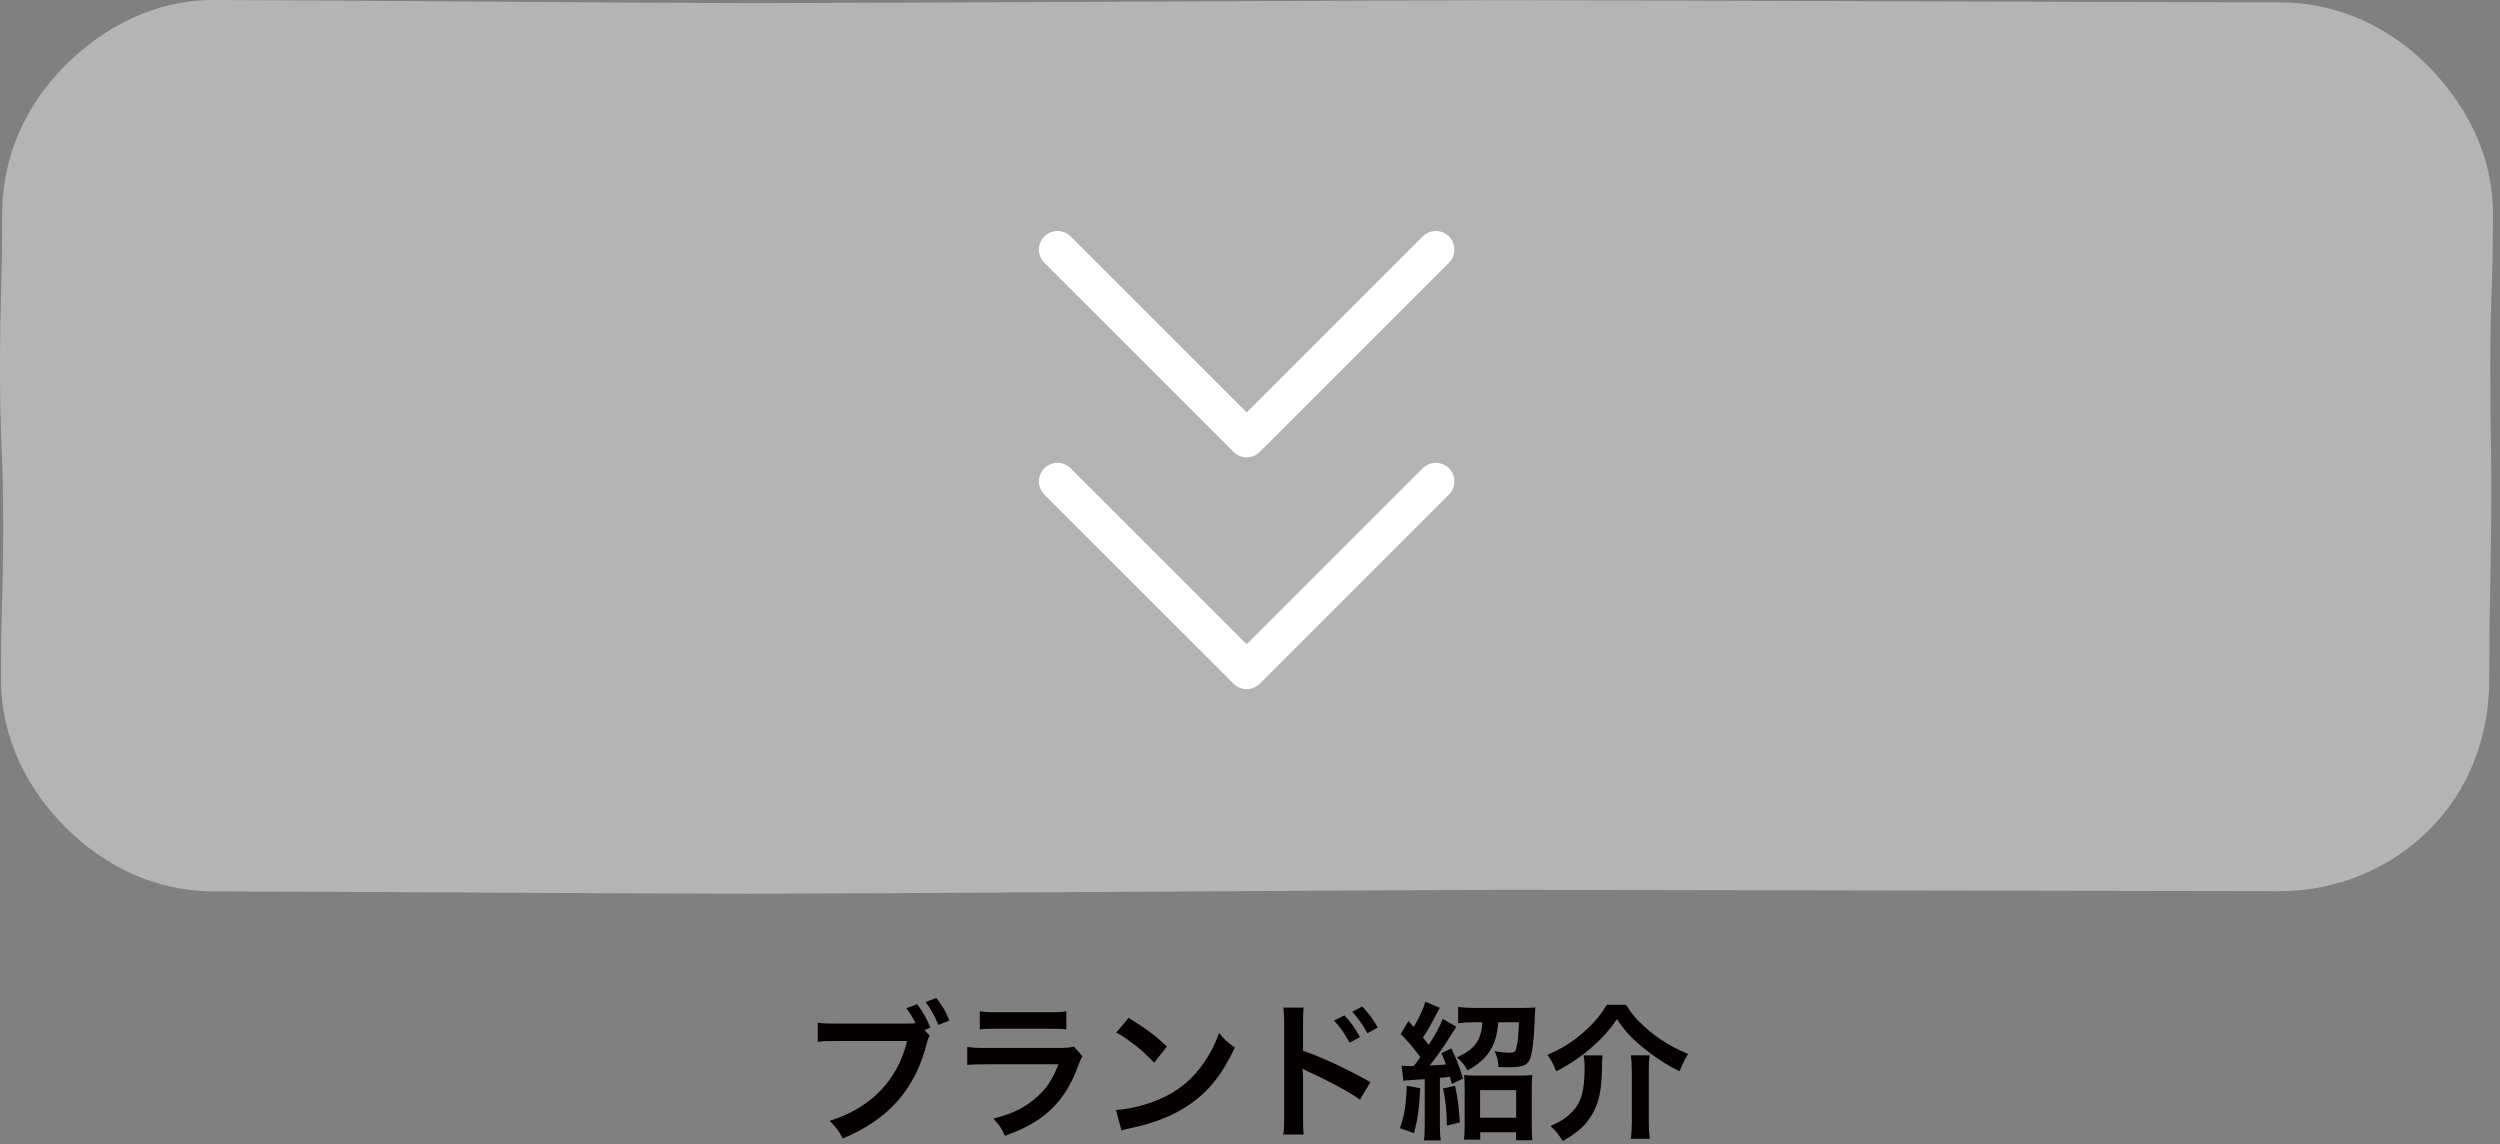 <svg enable-background="new 0 0 118 54" height="54" viewBox="0 0 118 54" width="118" xmlns="http://www.w3.org/2000/svg"><rect x="0" y="0" width="118" height="54" fill="#808080" stroke="none"/><path d="m117.494 32.07c0 2.75-1.004 5.27-2.818 7.082-1.811 1.813-4.332 2.912-7.082 2.912-3.666 0-32.854-.064-36.52-.064s-32 .186-35.67.186c-3.666 0-21.67-.113-25.338-.113-2.75 0-5.164-1.214-6.975-3.025-1.813-1.813-3.045-4.227-3.045-6.977 0-3.664.104-3.664.104-7.329 0-3.668-.15-3.668-.15-7.334 0-3.668.102-3.668.102-7.336 0-2.75 1.166-5.173 2.98-6.985 1.813-1.815 4.234-3.087 6.984-3.087 3.666 0 21.67.15 25.334.15 3.668 0 32.004-.142 35.672-.142 3.666 0 32.855.104 36.521.104 2.75 0 5.174 1.162 6.984 2.974 1.814 1.813 3.09 4.234 3.09 6.984 0 3.666-.125 3.666-.125 7.331 0 3.667.074 3.667.039 7.335-.03 3.668-.087 3.668-.087 7.334z" fill="#b4b4b5"/><g fill="#040000"><path d="m43.879 48.876c-.057.105-.077.169-.119.315-.547 2.206-1.807 3.643-3.985 4.545-.183-.363-.301-.525-.616-.833 1.939-.603 3.208-1.905 3.656-3.768h-3.335c-.519 0-.651.007-.883.042v-.91c.252.041.42.048.896.048h3.215c.252 0 .371-.007.504-.021-.119-.252-.252-.462-.434-.707l.511-.189c.273.357.435.645.624 1.106l-.28.112zm.413-.497c-.168-.413-.364-.771-.603-1.086l.504-.188c.287.371.456.651.617 1.063z"/><path d="m51.089 49.85c-.07.126-.112.225-.196.441-.363 1.029-.896 1.807-1.625 2.367-.497.385-.952.623-1.835.953-.153-.351-.237-.47-.546-.813.854-.218 1.407-.477 1.947-.925.518-.435.82-.861 1.127-1.639h-3.41c-.47 0-.645.007-.896.034v-.854c.266.041.42.049.91.049h3.334c.434 0 .574-.014.791-.063zm-4.84-2.122c.231.042.378.049.819.049h2.444c.441 0 .589-.007.819-.049v.861c-.217-.028-.35-.034-.805-.034h-2.473c-.455 0-.589.006-.806.034v-.861z"/><path d="m52.675 52.393c.603-.035 1.437-.238 2.073-.519.875-.378 1.526-.917 2.08-1.716.309-.448.504-.834.715-1.4.272.328.385.434.742.686-.596 1.282-1.261 2.108-2.221 2.746-.714.476-1.583.819-2.668 1.051-.28.056-.302.063-.463.118zm.596-4.35c.833.518 1.268.84 1.807 1.352l-.603.764c-.561-.596-1.135-1.058-1.786-1.422z"/><path d="m60.572 53.548c.027-.196.041-.386.041-.784v-4.49c-.007-.406-.014-.546-.041-.714h.959c-.021.189-.028.322-.028.735v1.303c.813.266 2.073.854 3.18 1.478l-.49.827c-.49-.351-1.485-.89-2.479-1.338-.161-.077-.182-.084-.238-.119.021.196.028.314.028.477v1.849c0 .378.007.574.028.777h-.96zm2.885-5.624c.308.328.497.596.735 1.029l-.49.26c-.231-.428-.428-.708-.735-1.045zm1.086.847c-.211-.386-.441-.715-.715-1.016l.469-.245c.316.322.512.588.729.987z"/><path d="m67.032 51.362c-.042.938-.099 1.359-.287 2.122l-.673-.23c.203-.547.287-1.022.329-2.004zm-.876-1.064c.105.015.218.021.448.021h.126c.161-.203.211-.273.309-.421-.351-.476-.497-.65-.925-1.092l.364-.609c.077.084.161.175.252.273.295-.505.477-.896.54-1.191l.7.295c-.057.069-.057.069-.21.371-.272.511-.351.65-.596 1.021.112.147.168.211.273.351.308-.469.56-.938.658-1.226l.645.371c-.015.014-.203.315-.574.896-.147.225-.47.666-.687.932.497-.021.525-.027.771-.049-.077-.21-.105-.287-.218-.532l.47-.225c.308.659.308.659.554 1.422l-.525.253c-.043-.169-.057-.225-.092-.337-.224.028-.224.028-.476.049v2.221c0 .356.007.525.042.735h-.799c.035-.217.042-.393.042-.742v-2.15c-.196.014-.301.021-.519.035-.314.021-.378.021-.49.049zm2.522.952c.126.582.184 1.002.225 1.73l-.609.146c-.008-.686-.063-1.218-.182-1.75zm.889-2.998c-.301 0-.554.016-.742.043v-.764c.217.028.504.043.784.043h2.206c.28 0 .519-.008.658-.021-.014.111-.021.182-.034.561-.028.798-.085 1.358-.176 1.729-.104.421-.336.532-1.071.532-.07 0-.099 0-.47-.014-.007-.309-.056-.498-.182-.75.309.057.519.077.714.077.196 0 .267-.042.302-.168.077-.252.111-.595.141-1.269h-.981c-.084 1.121-.49 1.752-1.457 2.277-.111-.245-.237-.399-.497-.616.841-.378 1.156-.806 1.205-1.661h-.4zm.301 5.541h-.771c.028-.203.035-.441.035-.722v-1.674c0-.28-.007-.462-.027-.658.146.021.308.028.566.028h2.066c.295 0 .441-.008.589-.028-.021.183-.028.364-.028.665v1.688c0 .315.007.525.035.729h-.771v-.378h-1.695v.35zm-.007-1.037h1.702v-1.303h-1.702z"/><path d="m76.75 47.427c.238.378.363.539.623.798.679.673 1.352 1.121 2.304 1.521-.161.259-.294.539-.399.819-.63-.309-1.162-.658-1.765-1.148-.524-.435-.806-.736-1.19-1.311-.399.561-.645.841-1.148 1.289-.49.441-1.106.861-1.723 1.17-.154-.386-.218-.504-.414-.777.693-.302 1.17-.596 1.682-1.044.482-.42.819-.813 1.12-1.316h.91zm-1.107 2.387c-.021.176-.027.28-.027.582-.021 1.043-.134 1.597-.428 2.136-.294.546-.735.945-1.429 1.323-.168-.279-.301-.447-.574-.707.448-.203.63-.314.868-.525.567-.497.742-1.043.742-2.297 0-.168-.014-.322-.049-.512zm2.22 0c-.035.231-.041.421-.041.777v2.326c0 .314.013.553.048.833h-.896c.035-.259.049-.519.049-.826v-2.341c0-.293-.014-.538-.049-.77h.889z"/></g><path d="m67.771 11.781-8.928 8.927-8.93-8.929" style="fill:none;stroke:#fff;stroke-width:1.753;stroke-linecap:round;stroke-linejoin:round;stroke-miterlimit:10"/><path d="m67.771 22.723-8.928 8.927-8.93-8.927" style="fill:none;stroke:#fff;stroke-width:1.753;stroke-linecap:round;stroke-linejoin:round;stroke-miterlimit:10"/></svg>